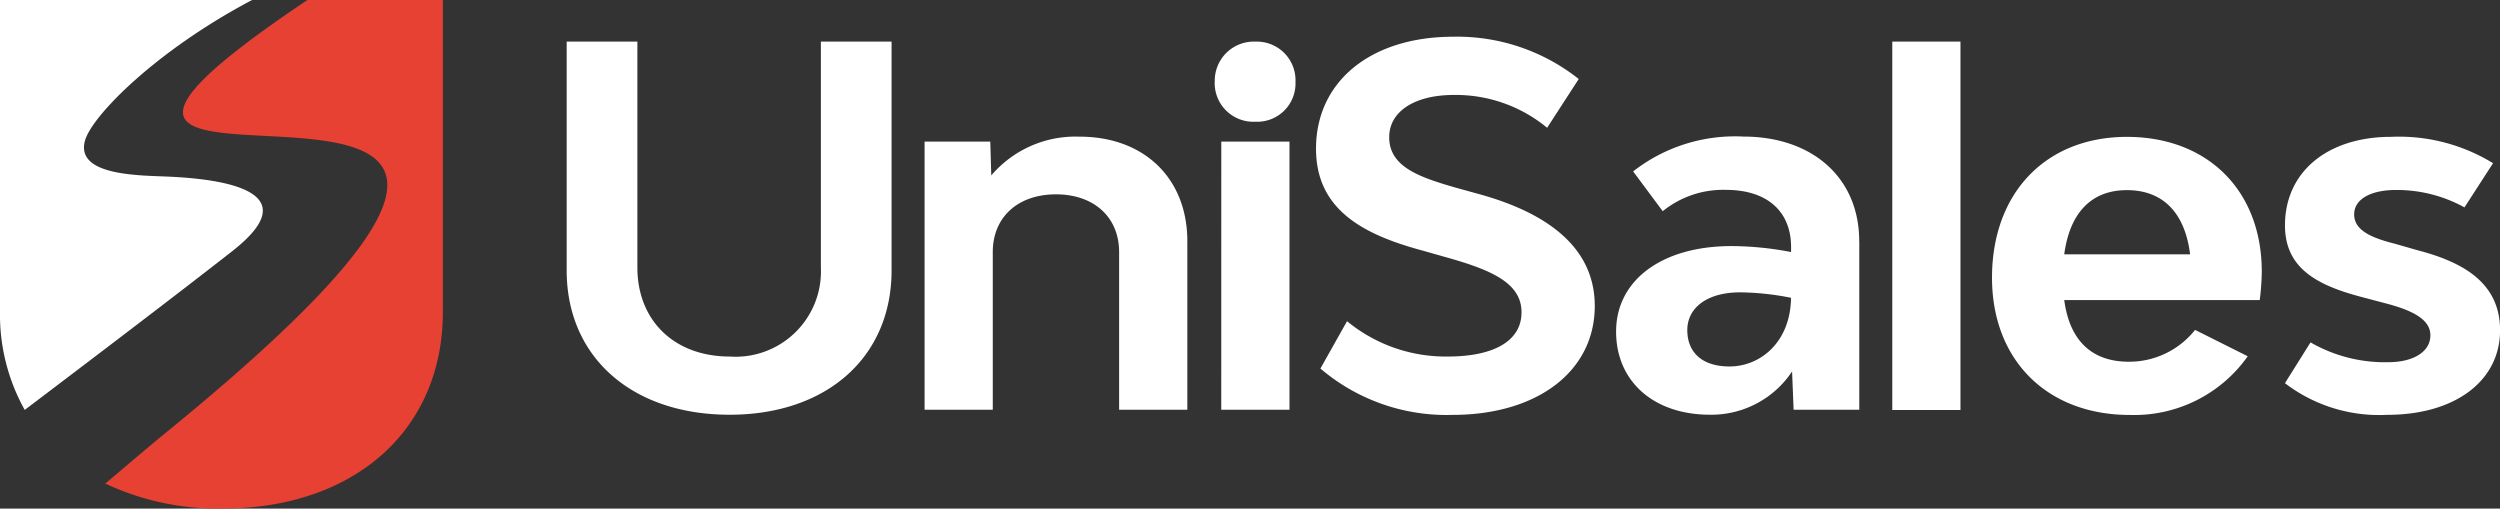 <svg id="logo" xmlns="http://www.w3.org/2000/svg" width="164" height="33.363" viewBox="0 0 164 33.363">
  <rect x="0" y="0" width="164" height="33.363" fill="#333333" stroke="none"/>
  <path id="Caminho_5" data-name="Caminho 5" d="M1591.46,119.087V104.076h4.638v14.816c0,3.491,2.434,5.841,6.051,5.841a5.6,5.6,0,0,0,5.987-5.841V104.076h4.637v15.011c0,5.678-4.242,9.464-10.624,9.464C1595.736,128.551,1591.46,124.766,1591.46,119.087Zm40.715-1.926v11.063H1627.7V117.88c0-2.284-1.645-3.786-4.144-3.786s-4.144,1.5-4.144,3.786v10.345h-4.473V110.636h4.309l.065,2.219a7.25,7.25,0,0,1,5.789-2.545C1629.347,110.309,1632.175,113.05,1632.175,117.162Zm1.8-10.442a2.564,2.564,0,0,1,2.664-2.643,2.538,2.538,0,0,1,2.631,2.643,2.512,2.512,0,0,1-2.631,2.611A2.538,2.538,0,0,1,1633.97,106.72Zm.428,3.915h4.473v17.589H1634.4Zm6.506,14.881,1.743-3.1a10.17,10.17,0,0,0,6.611,2.318c3.058,0,4.835-1.044,4.835-2.9,0-1.958-2.039-2.806-5.1-3.655l-1.381-.392c-4.012-1.077-7-2.741-7-6.69,0-4.406,3.585-7.342,9.012-7.342a12.836,12.836,0,0,1,8.222,2.774l-2.073,3.2a9.4,9.4,0,0,0-6.117-2.154c-2.566,0-4.243,1.077-4.243,2.774,0,1.925,1.94,2.611,4.341,3.3l1.415.392c3.749,1.011,7.729,3.035,7.729,7.375,0,4.275-3.749,7.147-9.34,7.147A12.744,12.744,0,0,1,1640.9,125.516Zm35.346-8.354v11.063h-4.308l-.1-2.513a6.355,6.355,0,0,1-5.394,2.839c-3.684,0-6.151-2.186-6.151-5.45,0-3.393,3.027-5.612,7.565-5.612a20.969,20.969,0,0,1,3.914.391v-.326c0-2.349-1.579-3.753-4.276-3.753a6.292,6.292,0,0,0-4.144,1.4l-1.941-2.611a10.849,10.849,0,0,1,7.236-2.285C1673.191,110.309,1676.25,113.017,1676.25,117.162Zm-4.473,3.72a17.853,17.853,0,0,0-3.355-.358c-2.105,0-3.454.979-3.454,2.48,0,1.436.954,2.382,2.763,2.382C1669.8,125.385,1671.744,123.754,1671.777,120.882Zm6.638-16.806h4.473v24.165h-4.473Zm24.109,16.953H1689.7c.328,2.48,1.644,4.046,4.243,4.046a5.521,5.521,0,0,0,4.341-2.088l3.453,1.73a9.113,9.113,0,0,1-7.729,3.85c-5.427,0-9.046-3.589-9.046-9.007,0-5.548,3.52-9.235,8.848-9.235,5.3,0,8.848,3.524,8.848,8.843A15.912,15.912,0,0,1,1702.524,121.029Zm-12.827-3h8.255c-.329-2.675-1.742-4.21-4.144-4.21C1691.44,113.817,1690.059,115.352,1689.7,118.027Zm14.478,8.452,1.677-2.675a9.749,9.749,0,0,0,5.1,1.3c1.645,0,2.763-.685,2.763-1.763s-1.25-1.664-3.026-2.121l-1.481-.392c-2.992-.783-5.032-1.925-5.032-4.7,0-3.492,2.763-5.808,6.972-5.808a11.8,11.8,0,0,1,6.677,1.729l-1.875,2.9a9.168,9.168,0,0,0-4.506-1.142c-1.612,0-2.73.588-2.73,1.6,0,1.044,1.118,1.534,2.664,1.925l1.48.424c3.026.783,5.427,2.154,5.427,5.254,0,3.328-2.961,5.547-7.4,5.547A10.168,10.168,0,0,1,1704.175,126.479Z" transform="translate(-1554.286 -101.345)" fill="#fff"/>
  <path id="Caminho_7" data-name="Caminho 7" d="M314.634,0H308.97c-28.9,19.372,31.46-4.7-9.579,28.622-.3.239-1.841,1.544-3.68,3.1a17.388,17.388,0,0,0,7.663,1.641c8.7,0,14.481-5.16,14.481-12.9V0Z" transform="translate(-288.803)" fill="#e74134"/>
  <path id="Caminho_8" data-name="Caminho 8" d="M15.246,16.467c4.7-3.676.2-4.695-4.29-4.884C9.114,11.506,5.443,11.5,5.51,9.626a1.654,1.654,0,0,1,.065-.4C6.026,7.6,10.232,3.326,16.537,0H0V20.463A12.805,12.805,0,0,0,1.622,26.89c4.067-3.082,9.521-7.215,13.625-10.423Z" transform="translate(0 0)" fill="#fff"/>
</svg>
